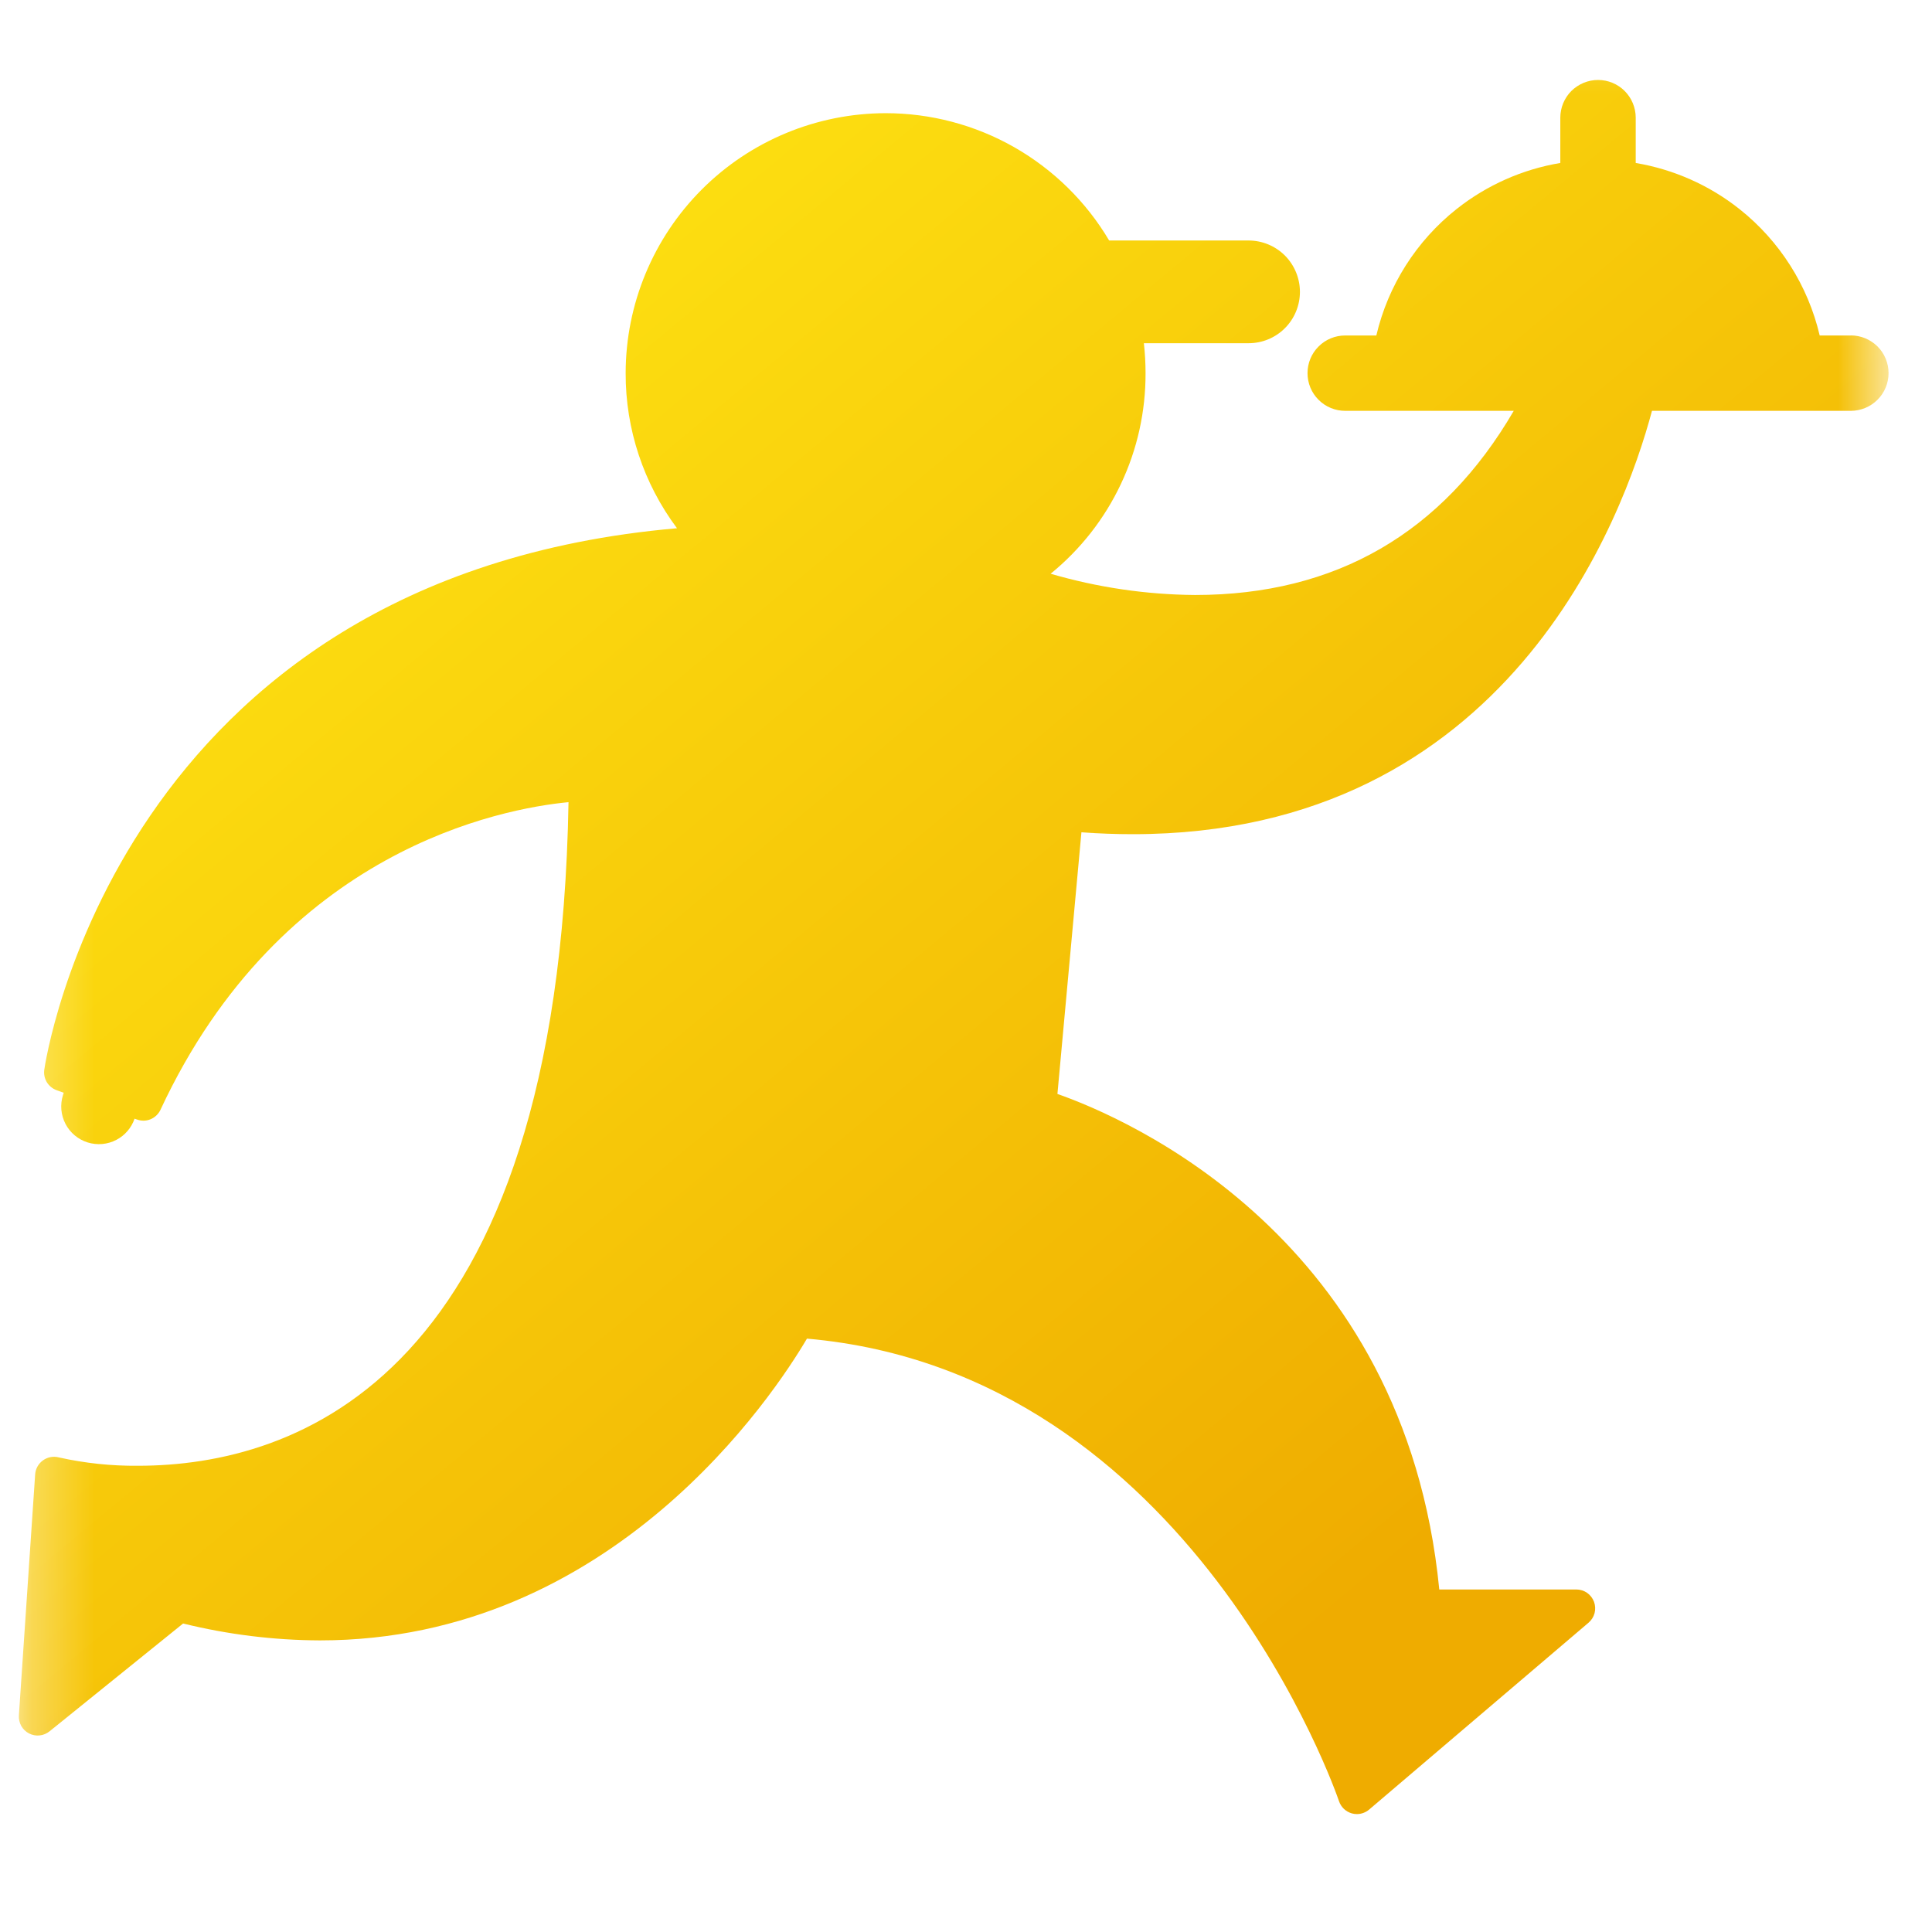 <svg width="31" height="31" viewBox="0 0 31 31" fill="none" xmlns="http://www.w3.org/2000/svg">
<mask id="mask0_7554_7222" style="mask-type:alpha" maskUnits="userSpaceOnUse" x="0" y="0" width="31" height="31">
<rect x="0.303" y="0.195" width="30" height="30" fill="#D9D9D9"/>
</mask>
<g mask="url(#mask0_7554_7222)">
<path fill-rule="evenodd" clip-rule="evenodd" d="M25.036 1.888V2.615C24.431 2.716 23.858 2.969 23.372 3.354C22.726 3.866 22.272 4.581 22.084 5.383H21.584C21.424 5.383 21.27 5.446 21.157 5.56C21.043 5.673 20.98 5.827 20.98 5.987C20.98 6.148 21.043 6.302 21.157 6.415C21.27 6.529 21.424 6.592 21.584 6.592H24.289C23.148 8.551 21.433 9.547 19.176 9.547C18.391 9.541 17.611 9.426 16.858 9.206C17.336 8.817 17.721 8.326 17.984 7.769C18.248 7.212 18.383 6.603 18.381 5.987C18.381 5.827 18.372 5.667 18.354 5.507H20.034C20.253 5.507 20.462 5.421 20.617 5.266C20.771 5.112 20.858 4.902 20.858 4.683C20.858 4.465 20.771 4.255 20.617 4.1C20.462 3.946 20.253 3.859 20.034 3.859H17.797C17.428 3.236 16.903 2.721 16.274 2.362C15.645 2.004 14.934 1.816 14.21 1.816C13.104 1.818 12.044 2.257 11.262 3.039C10.48 3.821 10.04 4.882 10.039 5.987C10.036 6.884 10.326 7.758 10.863 8.476C1.853 9.26 0.721 17.087 0.71 17.168C0.701 17.236 0.716 17.305 0.751 17.364C0.787 17.423 0.842 17.468 0.906 17.492L1.022 17.534L1.01 17.573C0.962 17.726 0.977 17.892 1.051 18.034C1.125 18.176 1.253 18.283 1.406 18.331C1.559 18.379 1.725 18.364 1.867 18.29C2.005 18.218 2.109 18.096 2.159 17.95L2.197 17.963C2.268 17.989 2.346 17.988 2.416 17.959C2.486 17.93 2.543 17.875 2.575 17.807C4.521 13.63 8.054 12.974 9.122 12.871C8.966 22.125 4.74 23.518 2.215 23.519C1.787 23.523 1.361 23.478 0.944 23.385C0.9 23.373 0.855 23.372 0.811 23.38C0.768 23.388 0.726 23.406 0.69 23.432C0.654 23.458 0.624 23.491 0.602 23.53C0.58 23.569 0.567 23.612 0.564 23.657L0.303 27.525C0.299 27.584 0.313 27.642 0.341 27.694C0.37 27.745 0.413 27.787 0.466 27.814C0.518 27.841 0.577 27.852 0.635 27.846C0.694 27.84 0.749 27.817 0.795 27.78L2.938 26.05C3.656 26.227 4.393 26.318 5.132 26.321C9.829 26.321 12.422 22.372 12.948 21.479C19.128 22.019 21.462 28.831 21.485 28.901C21.501 28.948 21.528 28.99 21.563 29.024C21.599 29.058 21.643 29.083 21.691 29.097C21.717 29.104 21.745 29.108 21.772 29.108C21.844 29.108 21.913 29.082 21.968 29.036L25.489 26.037C25.536 25.997 25.57 25.943 25.586 25.883C25.601 25.823 25.598 25.76 25.577 25.702C25.555 25.644 25.517 25.594 25.466 25.558C25.415 25.523 25.355 25.504 25.293 25.504H23.094C22.54 19.851 18.071 17.94 16.967 17.553L17.352 13.355C17.632 13.375 17.908 13.385 18.176 13.385C24.188 13.385 26.05 8.303 26.507 6.592H29.698C29.858 6.592 30.012 6.528 30.126 6.414C30.239 6.301 30.303 6.147 30.303 5.987C30.303 5.826 30.239 5.672 30.126 5.559C30.012 5.446 29.858 5.382 29.698 5.382V5.383H29.198C29.01 4.581 28.556 3.866 27.91 3.354C27.424 2.969 26.851 2.717 26.246 2.615V1.888C26.246 1.728 26.182 1.574 26.069 1.46C25.956 1.347 25.802 1.283 25.641 1.283C25.562 1.283 25.483 1.299 25.41 1.329C25.336 1.36 25.27 1.404 25.213 1.46C25.157 1.516 25.113 1.583 25.082 1.657C25.052 1.73 25.036 1.809 25.036 1.888Z" fill="url(#paint0_linear_7554_7222)"/>
</g>
<defs>
<linearGradient id="paint0_linear_7554_7222" x1="24.266" y1="23.67" x2="5.473" y2="1.05" gradientUnits="userSpaceOnUse">
<stop stop-color="#EFAC00"/>
<stop offset="1" stop-color="#FFE814"/>
</linearGradient>
</defs>
</svg>
